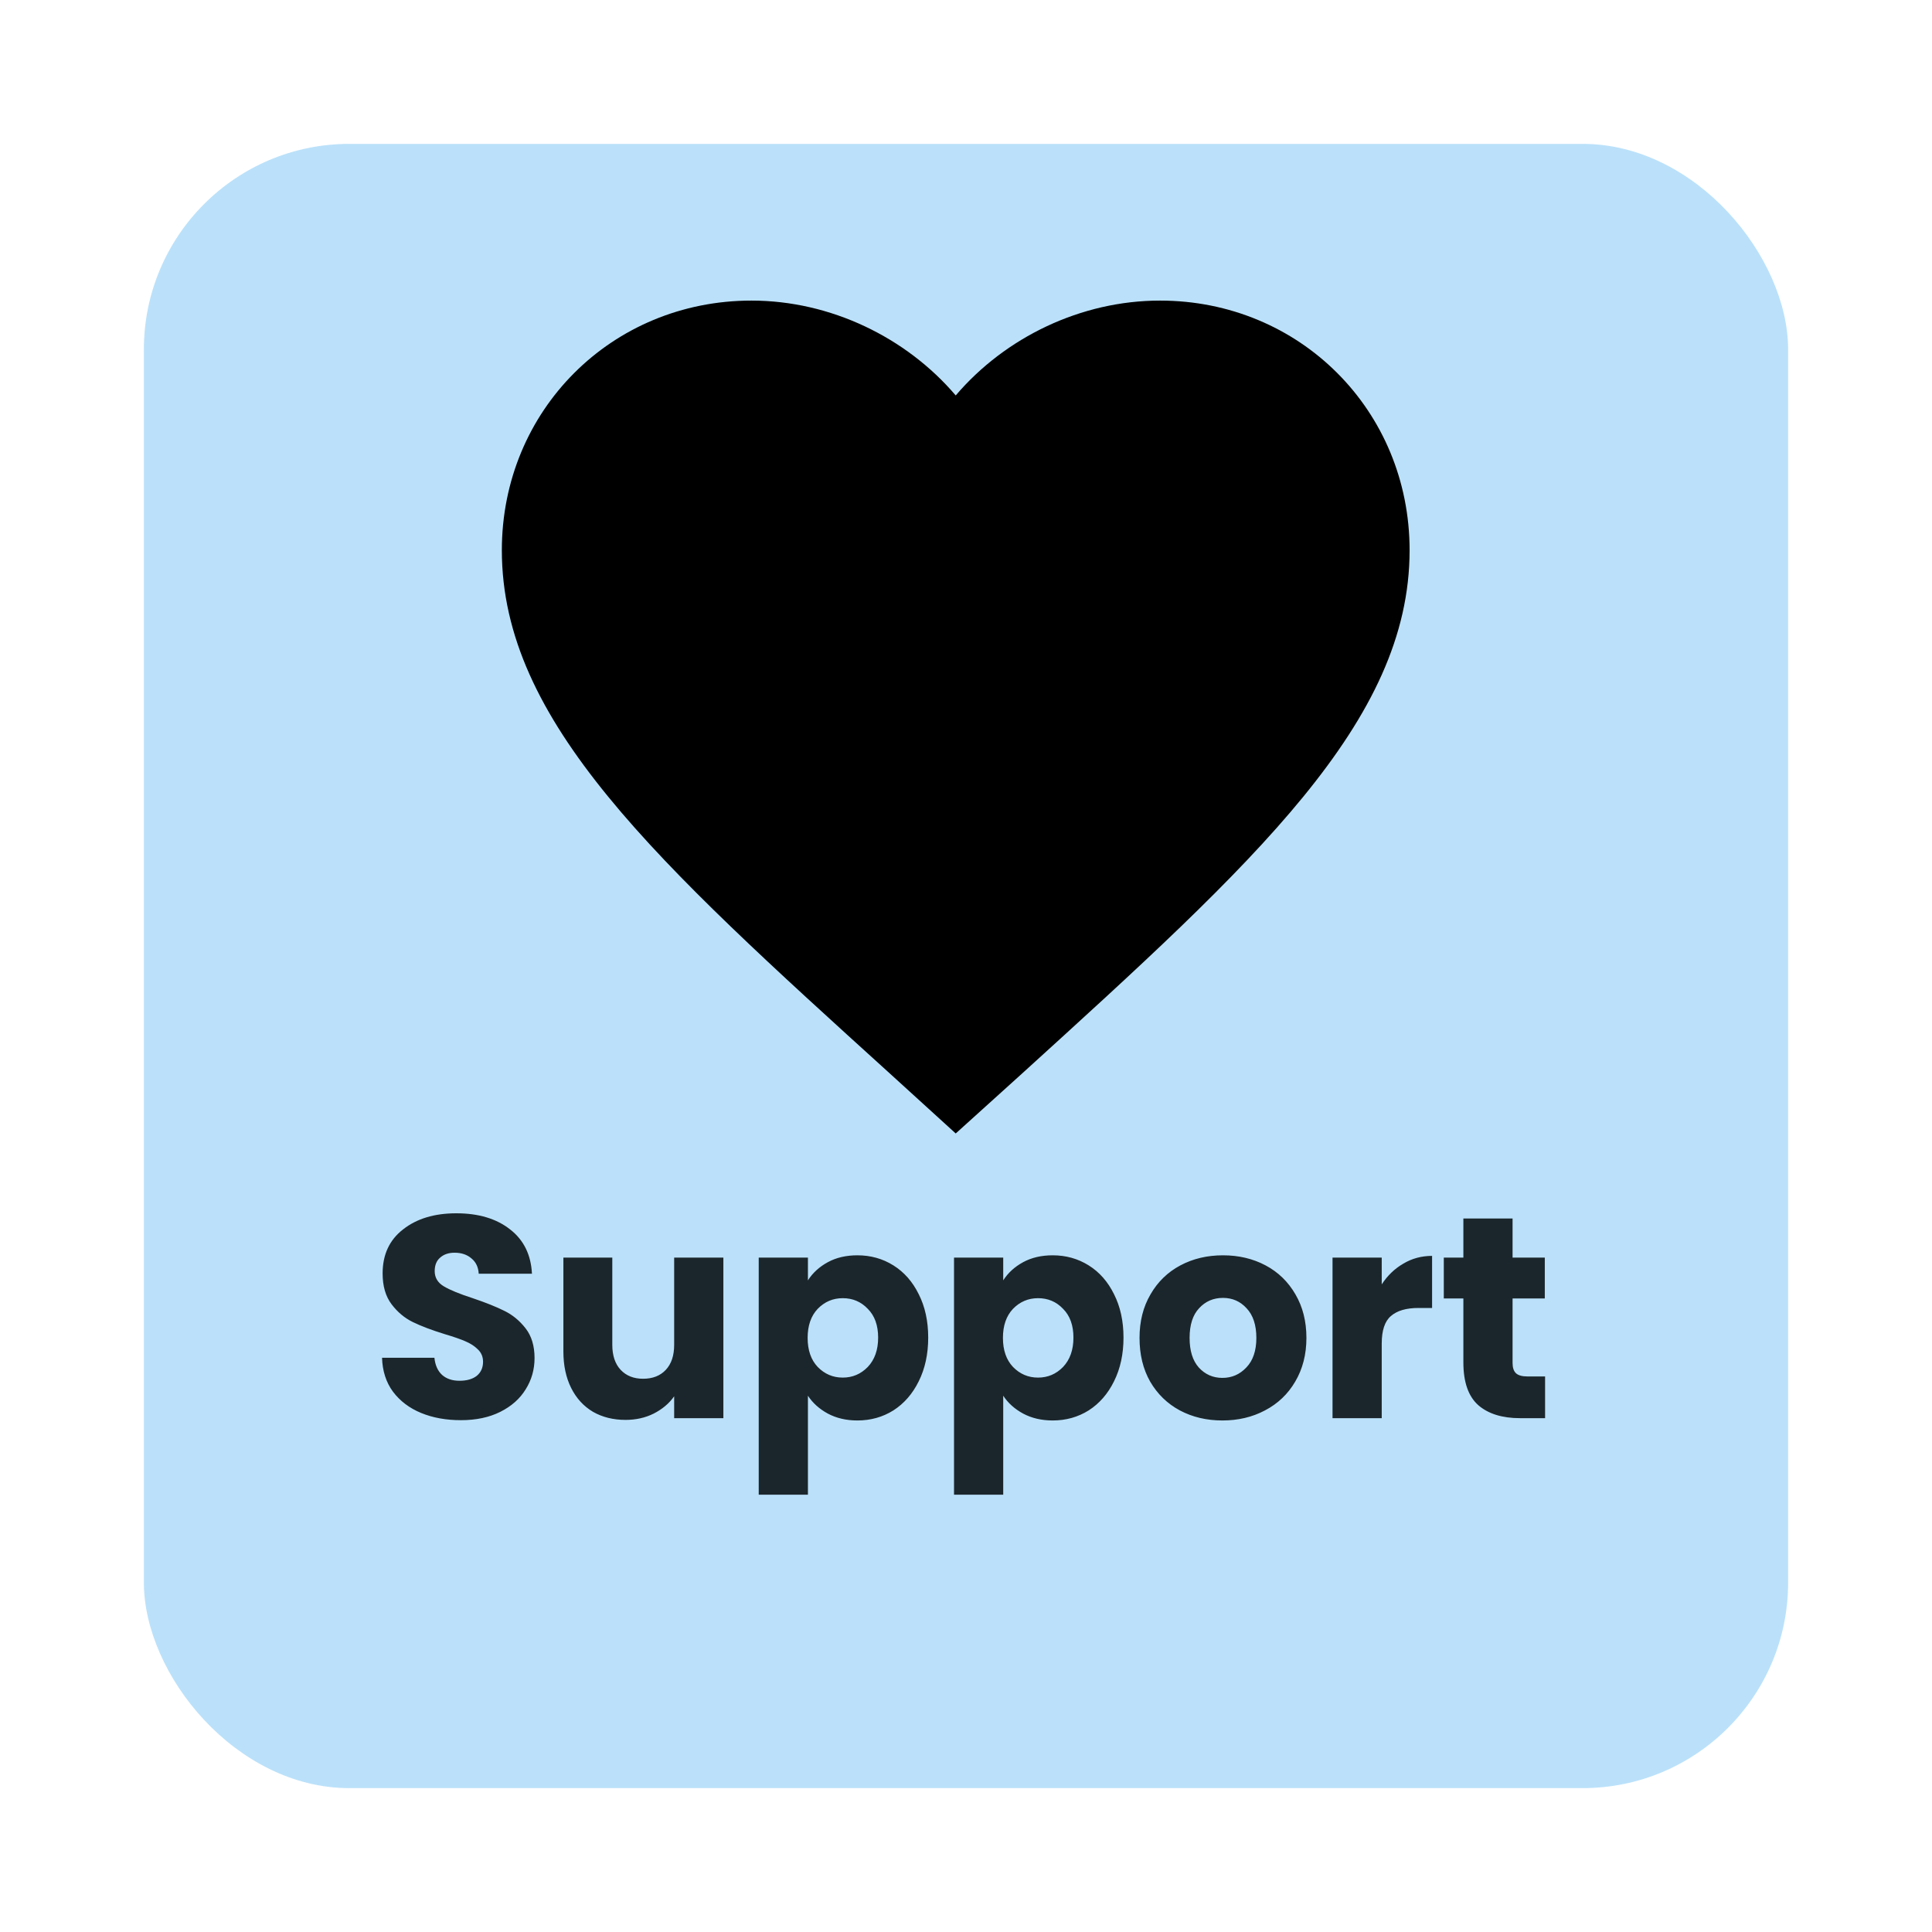 <svg width="94" height="94" viewBox="0 0 94 94" fill="none" xmlns="http://www.w3.org/2000/svg">
<g filter="url(#filter0_d)">
<rect x="7" y="7" width="80" height="80" rx="10" fill="#BBE1FA"/>
</g>
<path d="M22.424 69.098C21.705 69.098 21.061 68.981 20.492 68.748C19.923 68.515 19.465 68.169 19.12 67.712C18.784 67.255 18.607 66.704 18.588 66.06H21.136C21.173 66.424 21.299 66.704 21.514 66.9C21.729 67.087 22.009 67.18 22.354 67.18C22.709 67.18 22.989 67.101 23.194 66.942C23.399 66.774 23.502 66.545 23.502 66.256C23.502 66.013 23.418 65.813 23.25 65.654C23.091 65.495 22.891 65.365 22.648 65.262C22.415 65.159 22.079 65.043 21.64 64.912C21.005 64.716 20.487 64.52 20.086 64.324C19.685 64.128 19.339 63.839 19.05 63.456C18.761 63.073 18.616 62.574 18.616 61.958C18.616 61.043 18.947 60.329 19.61 59.816C20.273 59.293 21.136 59.032 22.2 59.032C23.283 59.032 24.155 59.293 24.818 59.816C25.481 60.329 25.835 61.048 25.882 61.972H23.292C23.273 61.655 23.157 61.407 22.942 61.23C22.727 61.043 22.452 60.95 22.116 60.95C21.827 60.95 21.593 61.029 21.416 61.188C21.239 61.337 21.15 61.557 21.15 61.846C21.15 62.163 21.299 62.411 21.598 62.588C21.897 62.765 22.363 62.957 22.998 63.162C23.633 63.377 24.146 63.582 24.538 63.778C24.939 63.974 25.285 64.259 25.574 64.632C25.863 65.005 26.008 65.486 26.008 66.074C26.008 66.634 25.863 67.143 25.574 67.6C25.294 68.057 24.883 68.421 24.342 68.692C23.801 68.963 23.161 69.098 22.424 69.098ZM35.195 61.188V69H32.801V67.936C32.559 68.281 32.227 68.561 31.807 68.776C31.397 68.981 30.939 69.084 30.435 69.084C29.838 69.084 29.311 68.953 28.853 68.692C28.396 68.421 28.041 68.034 27.789 67.53C27.537 67.026 27.411 66.433 27.411 65.752V61.188H29.791V65.43C29.791 65.953 29.927 66.359 30.197 66.648C30.468 66.937 30.832 67.082 31.289 67.082C31.756 67.082 32.125 66.937 32.395 66.648C32.666 66.359 32.801 65.953 32.801 65.43V61.188H35.195ZM39.309 62.294C39.542 61.93 39.864 61.636 40.275 61.412C40.685 61.188 41.166 61.076 41.717 61.076C42.361 61.076 42.944 61.239 43.467 61.566C43.989 61.893 44.4 62.359 44.699 62.966C45.007 63.573 45.161 64.277 45.161 65.08C45.161 65.883 45.007 66.592 44.699 67.208C44.4 67.815 43.989 68.286 43.467 68.622C42.944 68.949 42.361 69.112 41.717 69.112C41.175 69.112 40.695 69 40.275 68.776C39.864 68.552 39.542 68.263 39.309 67.908V72.724H36.915V61.188H39.309V62.294ZM42.725 65.08C42.725 64.483 42.557 64.016 42.221 63.68C41.894 63.335 41.488 63.162 41.003 63.162C40.527 63.162 40.121 63.335 39.785 63.68C39.458 64.025 39.295 64.497 39.295 65.094C39.295 65.691 39.458 66.163 39.785 66.508C40.121 66.853 40.527 67.026 41.003 67.026C41.479 67.026 41.885 66.853 42.221 66.508C42.557 66.153 42.725 65.677 42.725 65.08ZM48.811 62.294C49.044 61.93 49.366 61.636 49.777 61.412C50.188 61.188 50.668 61.076 51.219 61.076C51.863 61.076 52.446 61.239 52.969 61.566C53.492 61.893 53.902 62.359 54.201 62.966C54.509 63.573 54.663 64.277 54.663 65.08C54.663 65.883 54.509 66.592 54.201 67.208C53.902 67.815 53.492 68.286 52.969 68.622C52.446 68.949 51.863 69.112 51.219 69.112C50.678 69.112 50.197 69 49.777 68.776C49.366 68.552 49.044 68.263 48.811 67.908V72.724H46.417V61.188H48.811V62.294ZM52.227 65.08C52.227 64.483 52.059 64.016 51.723 63.68C51.396 63.335 50.99 63.162 50.505 63.162C50.029 63.162 49.623 63.335 49.287 63.68C48.96 64.025 48.797 64.497 48.797 65.094C48.797 65.691 48.96 66.163 49.287 66.508C49.623 66.853 50.029 67.026 50.505 67.026C50.981 67.026 51.387 66.853 51.723 66.508C52.059 66.153 52.227 65.677 52.227 65.08ZM59.475 69.112C58.709 69.112 58.019 68.949 57.403 68.622C56.796 68.295 56.315 67.829 55.961 67.222C55.615 66.615 55.443 65.906 55.443 65.094C55.443 64.291 55.62 63.587 55.975 62.98C56.329 62.364 56.815 61.893 57.431 61.566C58.047 61.239 58.737 61.076 59.503 61.076C60.268 61.076 60.959 61.239 61.575 61.566C62.191 61.893 62.676 62.364 63.031 62.98C63.385 63.587 63.563 64.291 63.563 65.094C63.563 65.897 63.381 66.606 63.017 67.222C62.662 67.829 62.172 68.295 61.547 68.622C60.931 68.949 60.24 69.112 59.475 69.112ZM59.475 67.04C59.932 67.04 60.319 66.872 60.637 66.536C60.963 66.2 61.127 65.719 61.127 65.094C61.127 64.469 60.968 63.988 60.651 63.652C60.343 63.316 59.96 63.148 59.503 63.148C59.036 63.148 58.649 63.316 58.341 63.652C58.033 63.979 57.879 64.459 57.879 65.094C57.879 65.719 58.028 66.2 58.327 66.536C58.635 66.872 59.017 67.04 59.475 67.04ZM67.227 62.49C67.507 62.061 67.857 61.725 68.277 61.482C68.697 61.23 69.163 61.104 69.677 61.104V63.638H69.019C68.421 63.638 67.974 63.769 67.675 64.03C67.376 64.282 67.227 64.73 67.227 65.374V69H64.833V61.188H67.227V62.49ZM75.175 66.97V69H73.957C73.089 69 72.412 68.79 71.927 68.37C71.442 67.941 71.199 67.245 71.199 66.284V63.176H70.247V61.188H71.199V59.284H73.593V61.188H75.161V63.176H73.593V66.312C73.593 66.545 73.649 66.713 73.761 66.816C73.873 66.919 74.06 66.97 74.321 66.97H75.175Z" fill="#1B262C"/>
<path d="M46.5 55.148L43.298 52.233C31.925 41.92 24.417 35.118 24.417 26.771C24.417 19.969 29.761 14.625 36.562 14.625C40.405 14.625 44.093 16.414 46.5 19.24C48.907 16.414 52.595 14.625 56.438 14.625C63.239 14.625 68.583 19.969 68.583 26.771C68.583 35.118 61.075 41.92 49.702 52.255L46.5 55.148Z" fill="black"/>
<defs>
<filter id="filter0_d" x="0" y="0" width="94" height="94" filterUnits="userSpaceOnUse" color-interpolation-filters="sRGB">
<feFlood flood-opacity="0" result="BackgroundImageFix"/>
<feColorMatrix in="SourceAlpha" type="matrix" values="0 0 0 0 0 0 0 0 0 0 0 0 0 0 0 0 0 0 127 0" result="hardAlpha"/>
<feMorphology radius="3" operator="dilate" in="SourceAlpha" result="effect1_dropShadow"/>
<feOffset/>
<feGaussianBlur stdDeviation="2"/>
<feComposite in2="hardAlpha" operator="out"/>
<feColorMatrix type="matrix" values="0 0 0 0 1 0 0 0 0 1 0 0 0 0 1 0 0 0 0.25 0"/>
<feBlend mode="normal" in2="BackgroundImageFix" result="effect1_dropShadow"/>
<feBlend mode="normal" in="SourceGraphic" in2="effect1_dropShadow" result="shape"/>
</filter>
</defs>
</svg>

